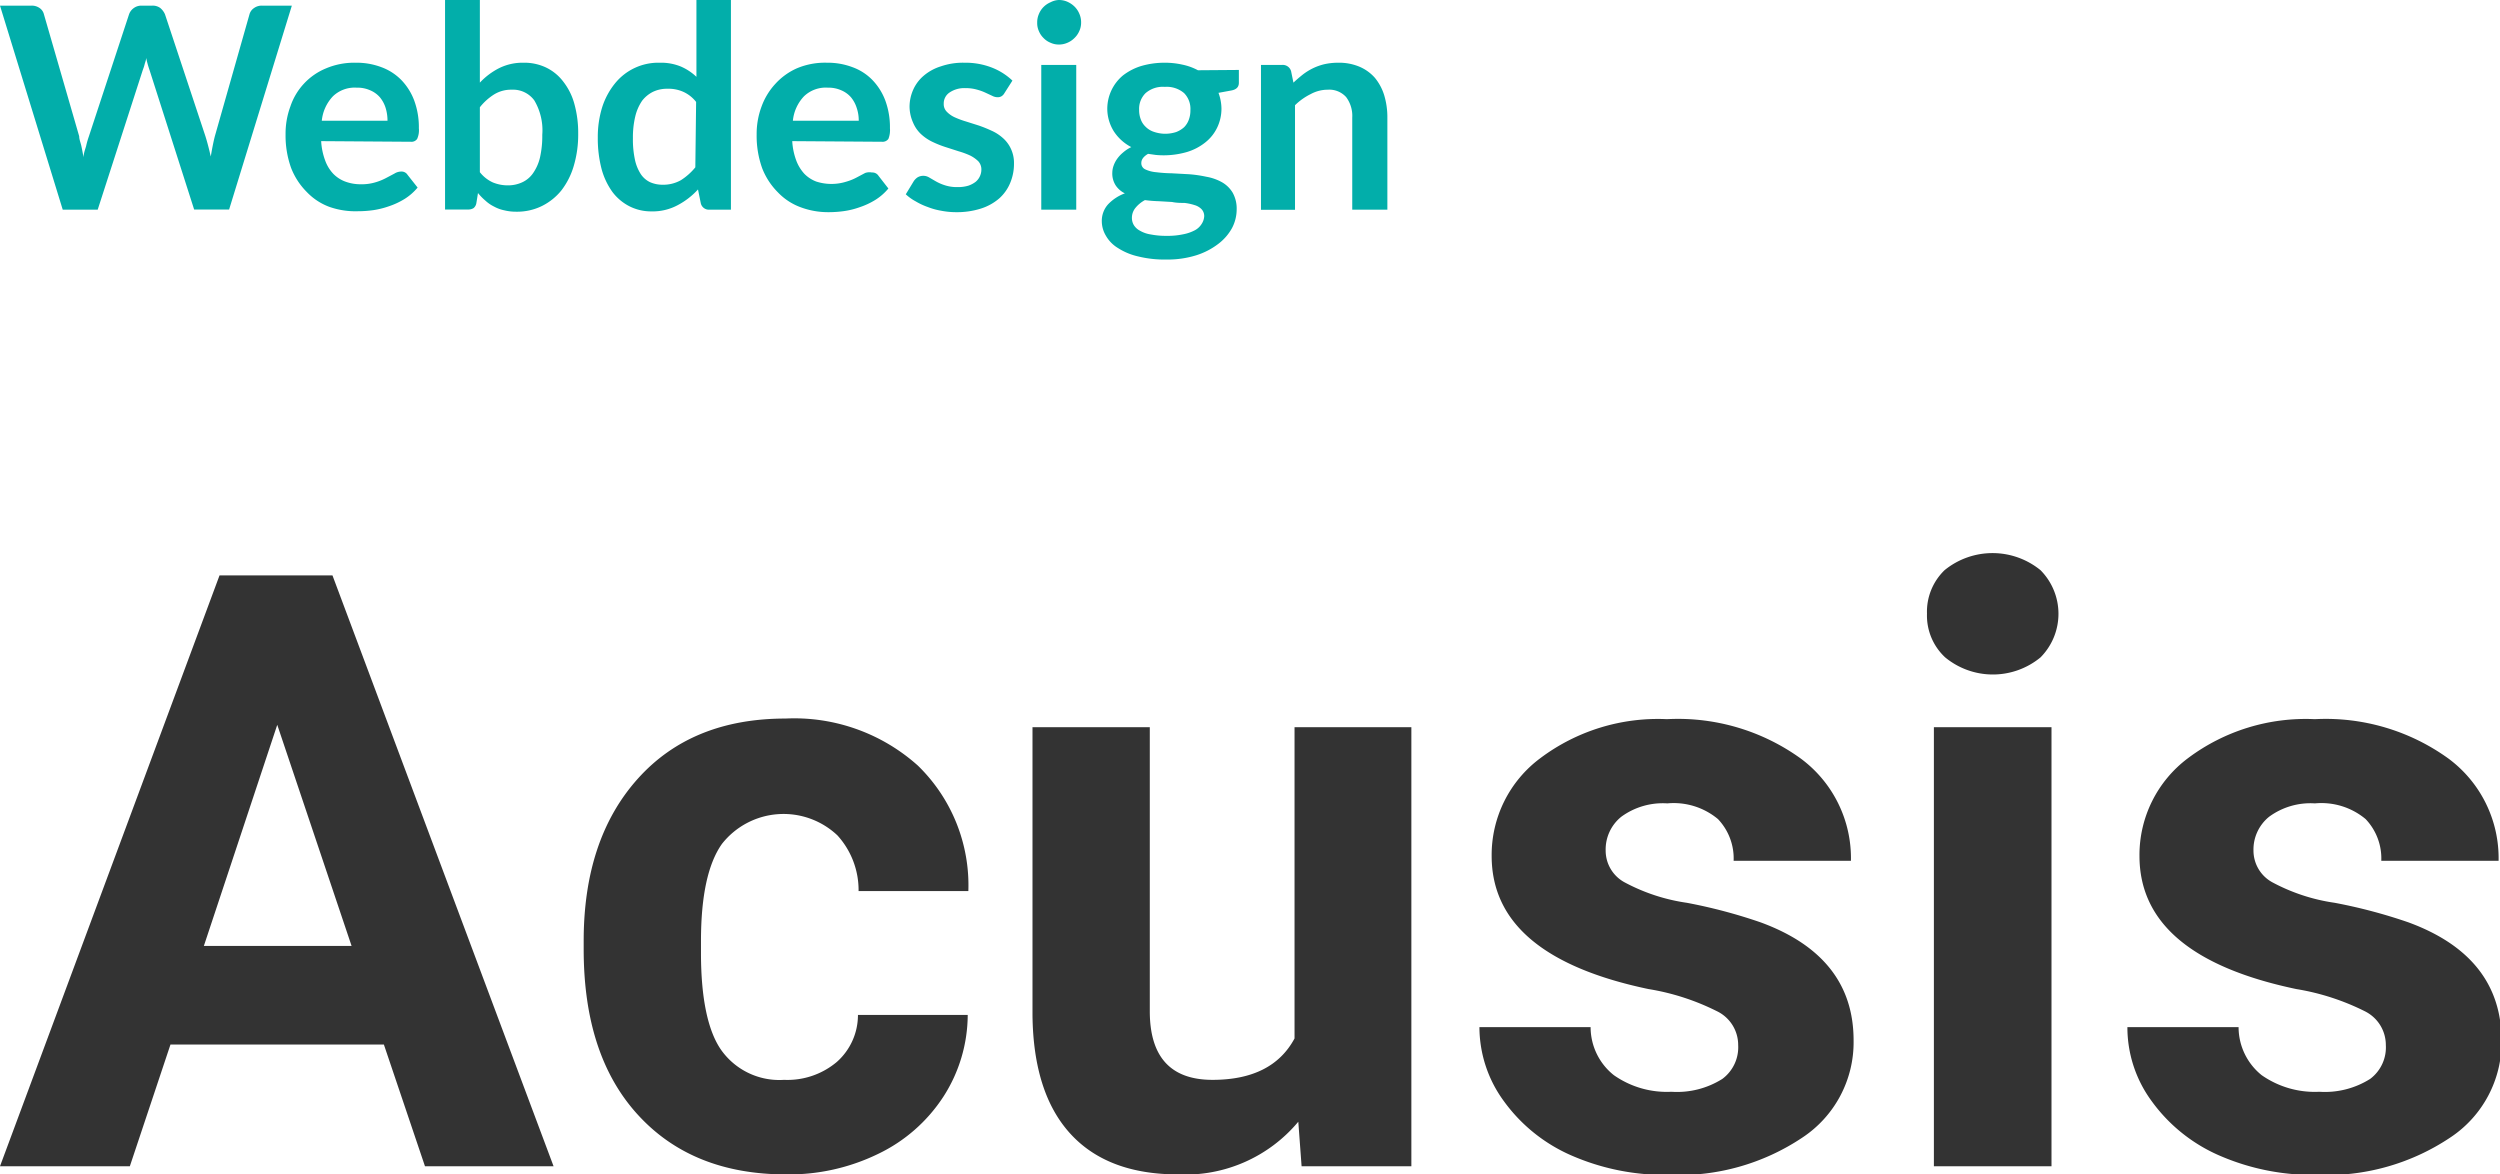 <svg xmlns="http://www.w3.org/2000/svg" width="159.42"  height="74.89" viewBox="0 0 159.42 74.89"><defs><style>.cls-1{isolation:isolate;}.cls-2{fill:#333;}.cls-3{fill:#02aeaa;}</style></defs><title>Asset 1</title><g id="Layer_2" data-name="Layer 2"><g id="Layer_1-2" data-name="Layer 1"><g id="Grupo_138" data-name="Grupo 138"><g id="Acusis" class="cls-1"><g class="cls-1"><path class="cls-2" d="M24.48,66.61H10.87L8.28,74.37H0l14-37.68h7.2l14.1,37.68H27.1ZM13,60.32h9.42l-4.74-14.1Z"/><path class="cls-2" d="M50,68.86a4.89,4.89,0,0,0,3.36-1.14,4,4,0,0,0,1.35-3h7a9.69,9.69,0,0,1-1.55,5.21A10.22,10.22,0,0,1,56,73.58a13,13,0,0,1-5.86,1.31c-4,0-7.16-1.27-9.48-3.82S37.22,65,37.22,60.53V60q0-6.48,3.44-10.33t9.44-3.85a11.8,11.8,0,0,1,8.43,3,10.64,10.64,0,0,1,3.22,8h-7a5.19,5.19,0,0,0-1.35-3.55,5,5,0,0,0-7.36.54Q44.7,55.7,44.7,60v.78c0,2.88.44,5,1.32,6.22A4.55,4.55,0,0,0,50,68.86Z"/><path class="cls-2" d="M82.79,71.53a9.39,9.39,0,0,1-7.66,3.36q-4.5,0-6.87-2.59t-2.42-7.58V46.37h7.48V64.48q0,4.38,4,4.38,3.81,0,5.23-2.64V46.37H90v28H83Z"/><path class="cls-2" d="M110.84,66.64a2.39,2.39,0,0,0-1.36-2.16,15.13,15.13,0,0,0-4.36-1.41q-10-2.1-10-8.49a7.69,7.69,0,0,1,3.1-6.23,12.48,12.48,0,0,1,8.08-2.49,13.38,13.38,0,0,1,8.53,2.51,7.9,7.9,0,0,1,3.2,6.52h-7.48a3.64,3.64,0,0,0-1-2.66,4.41,4.41,0,0,0-3.23-1,4.49,4.49,0,0,0-2.93.85,2.68,2.68,0,0,0-1,2.17,2.3,2.3,0,0,0,1.18,2,12,12,0,0,0,4,1.32,33.39,33.39,0,0,1,4.71,1.25q5.93,2.18,5.92,7.54a7.28,7.28,0,0,1-3.28,6.19,14.17,14.17,0,0,1-8.49,2.37,14.9,14.9,0,0,1-6.25-1.25,10.47,10.47,0,0,1-4.28-3.45,8,8,0,0,1-1.56-4.72h7.09a3.91,3.91,0,0,0,1.48,3.06,5.88,5.88,0,0,0,3.67,1.06,5.42,5.42,0,0,0,3.25-.82A2.51,2.51,0,0,0,110.84,66.64Z"/><path class="cls-2" d="M122.88,39.13A3.68,3.68,0,0,1,124,36.36a4.84,4.84,0,0,1,6.12,0,3.95,3.95,0,0,1,0,5.56,4.78,4.78,0,0,1-6.08,0A3.64,3.64,0,0,1,122.88,39.13Zm7.94,35.24h-7.5v-28h7.5Z"/><path class="cls-2" d="M152.14,66.64a2.4,2.4,0,0,0-1.35-2.16,15.24,15.24,0,0,0-4.36-1.41q-10-2.1-10-8.49a7.71,7.71,0,0,1,3.09-6.23,12.5,12.5,0,0,1,8.09-2.49,13.37,13.37,0,0,1,8.52,2.51,7.9,7.9,0,0,1,3.2,6.52h-7.48a3.64,3.64,0,0,0-1-2.66,4.4,4.4,0,0,0-3.23-1,4.46,4.46,0,0,0-2.92.85,2.69,2.69,0,0,0-1,2.17,2.3,2.3,0,0,0,1.18,2,12,12,0,0,0,4,1.32,33.39,33.39,0,0,1,4.71,1.25q5.92,2.18,5.93,7.54a7.29,7.29,0,0,1-3.29,6.19,14.17,14.17,0,0,1-8.49,2.37,14.9,14.9,0,0,1-6.25-1.25,10.47,10.47,0,0,1-4.28-3.45,7.94,7.94,0,0,1-1.55-4.72h7.09a3.93,3.93,0,0,0,1.47,3.06,5.91,5.91,0,0,0,3.68,1.06,5.41,5.41,0,0,0,3.24-.82A2.51,2.51,0,0,0,152.14,66.64Z"/></g></g><g id="Webdesign" class="cls-1"><g class="cls-1"><path class="cls-3" d="M18.61.36l-4,13H12.38L9.54,4.48a6.11,6.11,0,0,1-.22-.79c0,.15-.07.29-.1.42s-.08.26-.12.37L6.23,13.37H4L0,.36H2a.86.86,0,0,1,.52.15.67.67,0,0,1,.28.4L5.05,8.69c0,.2.09.4.14.63s.09.46.14.71c0-.26.1-.49.16-.71a5.21,5.21,0,0,1,.18-.63L8.23.91A.82.82,0,0,1,8.51.53.81.81,0,0,1,9,.36h.71a.81.81,0,0,1,.51.15,1.08,1.08,0,0,1,.3.4L13.1,8.69c.12.38.23.81.34,1.29.08-.47.16-.9.26-1.29L15.91.91a.7.7,0,0,1,.28-.39.83.83,0,0,1,.52-.16Z"/><path class="cls-3" d="M20.48,9a4.17,4.17,0,0,0,.25,1.22,2.44,2.44,0,0,0,.52.86,2.09,2.09,0,0,0,.77.5,2.8,2.8,0,0,0,1,.17,3,3,0,0,0,.94-.13,3.57,3.57,0,0,0,.68-.28l.51-.27a.82.82,0,0,1,.43-.13.45.45,0,0,1,.41.21l.64.81a3.48,3.48,0,0,1-.82.72,4.74,4.74,0,0,1-1,.47,5.42,5.42,0,0,1-1,.25,7,7,0,0,1-1,.07A5,5,0,0,1,21,13.19a3.82,3.82,0,0,1-1.44-.95,4.45,4.45,0,0,1-1-1.54,6.12,6.12,0,0,1-.35-2.14,5,5,0,0,1,.31-1.78,4,4,0,0,1,2.27-2.42A4.61,4.61,0,0,1,22.7,4a4.43,4.43,0,0,1,1.61.28,3.45,3.45,0,0,1,1.27.81,3.81,3.81,0,0,1,.83,1.31,4.92,4.92,0,0,1,.3,1.78,1.34,1.34,0,0,1-.11.68.44.44,0,0,1-.41.18ZM24.71,7.7a2.76,2.76,0,0,0-.12-.82,2,2,0,0,0-.36-.67,1.68,1.68,0,0,0-.62-.45,2,2,0,0,0-.87-.17,2,2,0,0,0-1.51.55,2.64,2.64,0,0,0-.71,1.56Z"/><path class="cls-3" d="M30.6,5.27a4.43,4.43,0,0,1,1.24-.93A3.37,3.37,0,0,1,33.39,4a3.21,3.21,0,0,1,1.44.31,3,3,0,0,1,1.1.91,4,4,0,0,1,.7,1.42,6.86,6.86,0,0,1,.24,1.88,7,7,0,0,1-.28,2.05,4.73,4.73,0,0,1-.79,1.57,3.7,3.7,0,0,1-1.25,1,3.57,3.57,0,0,1-1.62.36,3.1,3.1,0,0,1-.78-.09,2.29,2.29,0,0,1-.65-.24,2.25,2.25,0,0,1-.54-.37,3.72,3.72,0,0,1-.48-.49l-.1.62a.53.53,0,0,1-.18.34.64.64,0,0,1-.36.09H28.38V0H30.6Zm0,5.71a2.22,2.22,0,0,0,.82.65,2.5,2.5,0,0,0,.94.19,2.15,2.15,0,0,0,.93-.19,1.71,1.71,0,0,0,.69-.57,2.89,2.89,0,0,0,.45-1,6.19,6.19,0,0,0,.15-1.46,3.74,3.74,0,0,0-.51-2.2,1.68,1.68,0,0,0-1.44-.68,2.06,2.06,0,0,0-1.12.3,3.62,3.62,0,0,0-.91.82Z"/><path class="cls-3" d="M46.61,0V13.37H45.25a.53.53,0,0,1-.56-.4l-.18-.89a4.73,4.73,0,0,1-1.29,1,3.37,3.37,0,0,1-1.68.4,3.06,3.06,0,0,1-1.39-.32,3.15,3.15,0,0,1-1.09-.91,4.52,4.52,0,0,1-.7-1.48,7.72,7.72,0,0,1-.24-2,6.42,6.42,0,0,1,.27-1.9,4.66,4.66,0,0,1,.81-1.53A3.55,3.55,0,0,1,42.08,4a3.33,3.33,0,0,1,1.33.24,3.38,3.38,0,0,1,1,.66V0ZM44.39,6.5a2.17,2.17,0,0,0-.83-.65,2.3,2.3,0,0,0-1-.19,2.06,2.06,0,0,0-.91.19,2,2,0,0,0-.7.57,3,3,0,0,0-.44,1,5.75,5.75,0,0,0-.15,1.39,6.1,6.1,0,0,0,.13,1.38,2.74,2.74,0,0,0,.37.91,1.48,1.48,0,0,0,.6.52,1.94,1.94,0,0,0,.78.16,2.29,2.29,0,0,0,1.18-.29,3.85,3.85,0,0,0,.92-.82Z"/><path class="cls-3" d="M50.52,9a4.17,4.17,0,0,0,.25,1.22,2.6,2.6,0,0,0,.52.86,2.09,2.09,0,0,0,.77.5,3.16,3.16,0,0,0,1.92,0,3.31,3.31,0,0,0,.68-.28l.51-.27A.82.82,0,0,1,55.6,11a.46.46,0,0,1,.42.21l.63.81a3.48,3.48,0,0,1-.82.72,4.74,4.74,0,0,1-1,.47,5.07,5.07,0,0,1-1,.25,6.92,6.92,0,0,1-1,.07,5,5,0,0,1-1.79-.32,3.82,3.82,0,0,1-1.44-.95,4.45,4.45,0,0,1-1-1.54,6.12,6.12,0,0,1-.35-2.14,5,5,0,0,1,.31-1.78,4.28,4.28,0,0,1,.88-1.45,4.09,4.09,0,0,1,1.39-1A4.61,4.61,0,0,1,52.74,4a4.43,4.43,0,0,1,1.61.28,3.37,3.37,0,0,1,1.27.81,3.81,3.81,0,0,1,.83,1.31,4.92,4.92,0,0,1,.3,1.78,1.5,1.5,0,0,1-.1.68.46.46,0,0,1-.42.18ZM54.76,7.7a2.47,2.47,0,0,0-.13-.82,2,2,0,0,0-.36-.67,1.68,1.68,0,0,0-.62-.45,2,2,0,0,0-.86-.17,2,2,0,0,0-1.52.55,2.64,2.64,0,0,0-.71,1.56Z"/><path class="cls-3" d="M64.05,5.94a.53.53,0,0,1-.19.2.46.46,0,0,1-.25.06.75.75,0,0,1-.34-.09l-.43-.2a3.3,3.3,0,0,0-.56-.2,2.6,2.6,0,0,0-.73-.09,1.66,1.66,0,0,0-1,.28.84.84,0,0,0-.37.72.68.68,0,0,0,.19.5,1.66,1.66,0,0,0,.51.36,5.59,5.59,0,0,0,.73.27L62.4,8a8.26,8.26,0,0,1,.82.33,2.77,2.77,0,0,1,.73.47,2.06,2.06,0,0,1,.51.68,2.12,2.12,0,0,1,.2.95,3.14,3.14,0,0,1-.24,1.23,2.71,2.71,0,0,1-.71,1,3.32,3.32,0,0,1-1.16.64,5,5,0,0,1-1.58.23,4.91,4.91,0,0,1-.94-.09,4.31,4.31,0,0,1-.87-.24,4.2,4.2,0,0,1-.77-.36,3,3,0,0,1-.63-.45l.51-.84a.91.91,0,0,1,.24-.24.72.72,0,0,1,.73,0l.43.25a3,3,0,0,0,.57.25,2.47,2.47,0,0,0,.83.12,2.24,2.24,0,0,0,.68-.09,1.6,1.6,0,0,0,.47-.25,1,1,0,0,0,.27-.36,1,1,0,0,0,.09-.42.76.76,0,0,0-.2-.53,2.08,2.08,0,0,0-.51-.36,5.1,5.1,0,0,0-.73-.27l-.84-.27a6.52,6.52,0,0,1-.83-.33,2.92,2.92,0,0,1-.73-.49,2.13,2.13,0,0,1-.51-.73A2.55,2.55,0,0,1,58,6.81a2.69,2.69,0,0,1,.23-1.08,2.5,2.5,0,0,1,.66-.89A3.1,3.1,0,0,1,60,4.23,4.3,4.3,0,0,1,61.51,4a4.61,4.61,0,0,1,1.74.31,4,4,0,0,1,1.31.83Z"/><path class="cls-3" d="M68.94,1.45a1.25,1.25,0,0,1-.12.54,1.35,1.35,0,0,1-.31.44,1.37,1.37,0,0,1-.45.3,1.33,1.33,0,0,1-.56.11A1.24,1.24,0,0,1,67,2.73a1.27,1.27,0,0,1-.45-.3,1.32,1.32,0,0,1-.3-.44,1.24,1.24,0,0,1-.11-.54,1.33,1.33,0,0,1,.11-.56,1.37,1.37,0,0,1,.3-.45A1.42,1.42,0,0,1,67,.14,1.24,1.24,0,0,1,67.5,0a1.33,1.33,0,0,1,.56.11,1.54,1.54,0,0,1,.45.3,1.39,1.39,0,0,1,.31.45A1.34,1.34,0,0,1,68.94,1.45Zm-.31,2.69v9.23H66.4V4.14Z"/><path class="cls-3" d="M79,4.46v.82c0,.27-.16.43-.48.49l-.82.15a3,3,0,0,1,.19,1,2.78,2.78,0,0,1-.28,1.23,2.68,2.68,0,0,1-.76.94,3.49,3.49,0,0,1-1.15.6,5.34,5.34,0,0,1-2,.19l-.49-.07c-.29.17-.43.36-.43.58a.43.43,0,0,0,.25.41,2,2,0,0,0,.68.18,9,9,0,0,0,1,.07l1.1.06a8,8,0,0,1,1.11.16,3.13,3.13,0,0,1,1,.35,1.87,1.87,0,0,1,.68.66,2.06,2.06,0,0,1,.26,1.08,2.56,2.56,0,0,1-.3,1.19,3.2,3.2,0,0,1-.87,1,4.57,4.57,0,0,1-1.41.73,6.12,6.12,0,0,1-1.89.27,7,7,0,0,1-1.82-.2,4,4,0,0,1-1.29-.54,2.17,2.17,0,0,1-.76-.78,1.81,1.81,0,0,1-.26-.92,1.57,1.57,0,0,1,.4-1.08,2.81,2.81,0,0,1,1.07-.7,1.49,1.49,0,0,1-.58-.5,1.4,1.4,0,0,1-.22-.83,1.35,1.35,0,0,1,.08-.43,1.75,1.75,0,0,1,.22-.43,2.08,2.08,0,0,1,.38-.41,2.32,2.32,0,0,1,.53-.35,2.93,2.93,0,0,1-1.11-1A2.74,2.74,0,0,1,70.61,7a2.77,2.77,0,0,1,1-2.19,3.65,3.65,0,0,1,1.16-.6A5.28,5.28,0,0,1,74.28,4a5,5,0,0,1,1.11.12,3.67,3.67,0,0,1,1,.36Zm-2.21,9.33a.64.64,0,0,0-.16-.44,1,1,0,0,0-.45-.27,3.34,3.34,0,0,0-.65-.14c-.25,0-.51,0-.79-.06l-.86-.05a8.06,8.06,0,0,1-.87-.07,2,2,0,0,0-.6.49,1,1,0,0,0-.23.65.89.89,0,0,0,.12.45,1,1,0,0,0,.39.36,1.92,1.92,0,0,0,.69.24,5,5,0,0,0,1,.09,4.75,4.75,0,0,0,1.07-.1,2.63,2.63,0,0,0,.75-.26,1.14,1.14,0,0,0,.42-.39A1,1,0,0,0,76.79,13.79ZM74.28,8.53A2.27,2.27,0,0,0,75,8.42a1.62,1.62,0,0,0,.51-.31,1.31,1.31,0,0,0,.3-.48,1.7,1.7,0,0,0,.1-.61,1.43,1.43,0,0,0-.4-1.08,1.7,1.7,0,0,0-1.23-.4,1.67,1.67,0,0,0-1.23.4A1.4,1.4,0,0,0,72.64,7a1.64,1.64,0,0,0,.1.6,1.21,1.21,0,0,0,.31.48,1.31,1.31,0,0,0,.51.32A2.27,2.27,0,0,0,74.28,8.53Z"/><path class="cls-3" d="M82.48,5.27c.19-.18.39-.35.59-.51a3.8,3.8,0,0,1,.66-.41,3.6,3.6,0,0,1,.74-.26A4,4,0,0,1,85.34,4a3.34,3.34,0,0,1,1.34.25,2.72,2.72,0,0,1,1,.72,3.27,3.27,0,0,1,.59,1.11,4.87,4.87,0,0,1,.2,1.42v5.87H86.23V7.5a2,2,0,0,0-.39-1.31,1.45,1.45,0,0,0-1.18-.47A2.28,2.28,0,0,0,83.58,6a3.86,3.86,0,0,0-1,.71v6.67H80.41V4.14h1.35a.55.55,0,0,1,.57.4Z"/></g></g></g></g></g></svg>